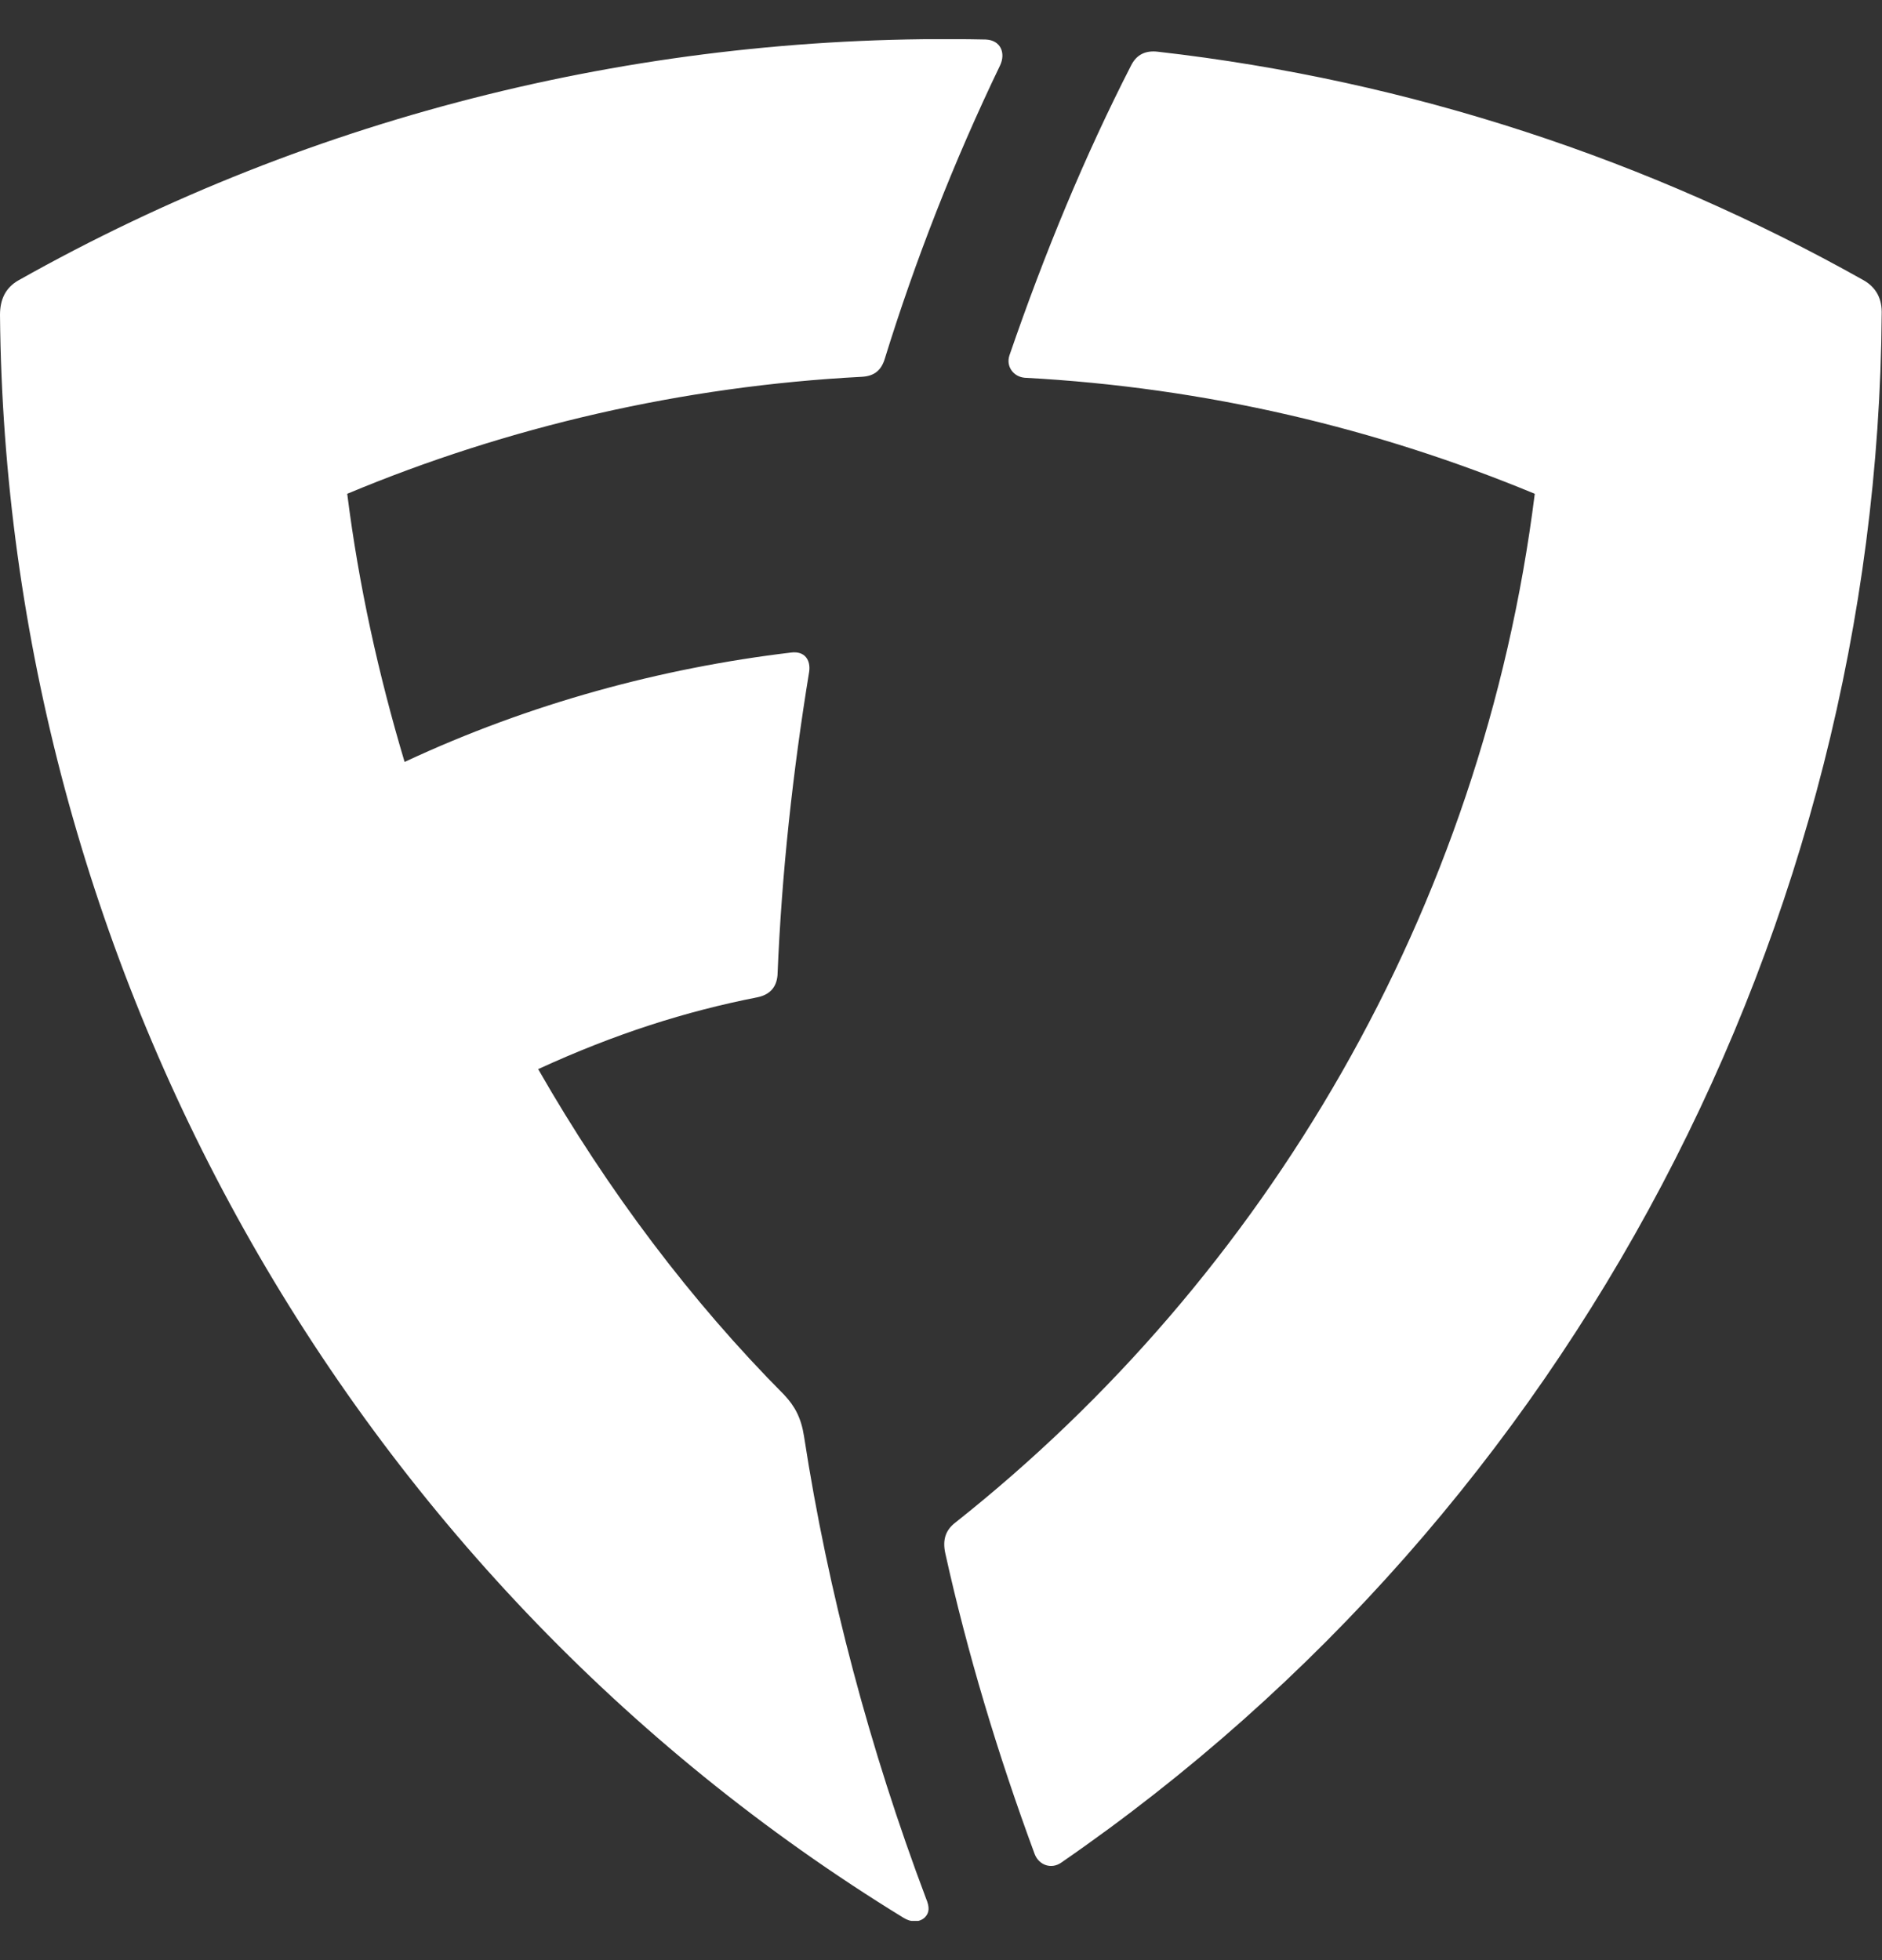<svg xmlns="http://www.w3.org/2000/svg" width="24" height="25" viewBox="0 0 24 25" fill="none"><rect x="0" y="0" width="24" height="25" fill="#333333" stroke="none"/><g clip-path="url(#clip0_420_14262)"><path d="M5.164 9.716C6.757 8.972 8.436 8.52 10.086 8.323C10.266 8.299 10.339 8.422 10.319 8.566C10.111 9.839 9.968 11.134 9.915 12.44C9.902 12.588 9.821 12.687 9.657 12.72C8.742 12.9 7.847 13.184 6.863 13.636C7.749 15.185 8.82 16.603 10 17.79C10.135 17.934 10.217 18.082 10.254 18.324C10.56 20.313 11.095 22.318 11.81 24.216C11.855 24.323 11.855 24.397 11.79 24.459C11.72 24.52 11.618 24.52 11.52 24.459C4.383 20.083 0.074 12.239 0 4.017C0 3.82 0.069 3.672 0.233 3.577C4.024 1.441 8.289 0.414 12.57 0.504C12.762 0.512 12.827 0.677 12.754 0.833C12.161 2.065 11.671 3.323 11.283 4.576C11.238 4.724 11.148 4.798 10.989 4.806C8.701 4.925 6.471 5.443 4.428 6.298C4.575 7.469 4.829 8.611 5.159 9.716H5.164ZM13.068 4.818C12.925 4.806 12.827 4.675 12.872 4.535C13.322 3.224 13.836 1.983 14.425 0.833C14.494 0.697 14.608 0.64 14.768 0.66C17.991 1.026 21.042 2.045 23.763 3.573C23.93 3.668 24.004 3.816 23.996 4.013C23.939 11.799 20.062 19.253 13.534 23.756C13.411 23.843 13.252 23.793 13.195 23.649C12.721 22.367 12.333 21.069 12.055 19.812C12.018 19.643 12.055 19.516 12.186 19.417C16.136 16.286 18.906 11.614 19.572 6.298C17.558 5.463 15.38 4.942 13.068 4.818Z" fill="white"></path></g><defs><clipPath id="clip0_420_14262"><rect width="24" height="24" fill="white" transform="translate(0 0.5)"></rect></clipPath></defs></svg>